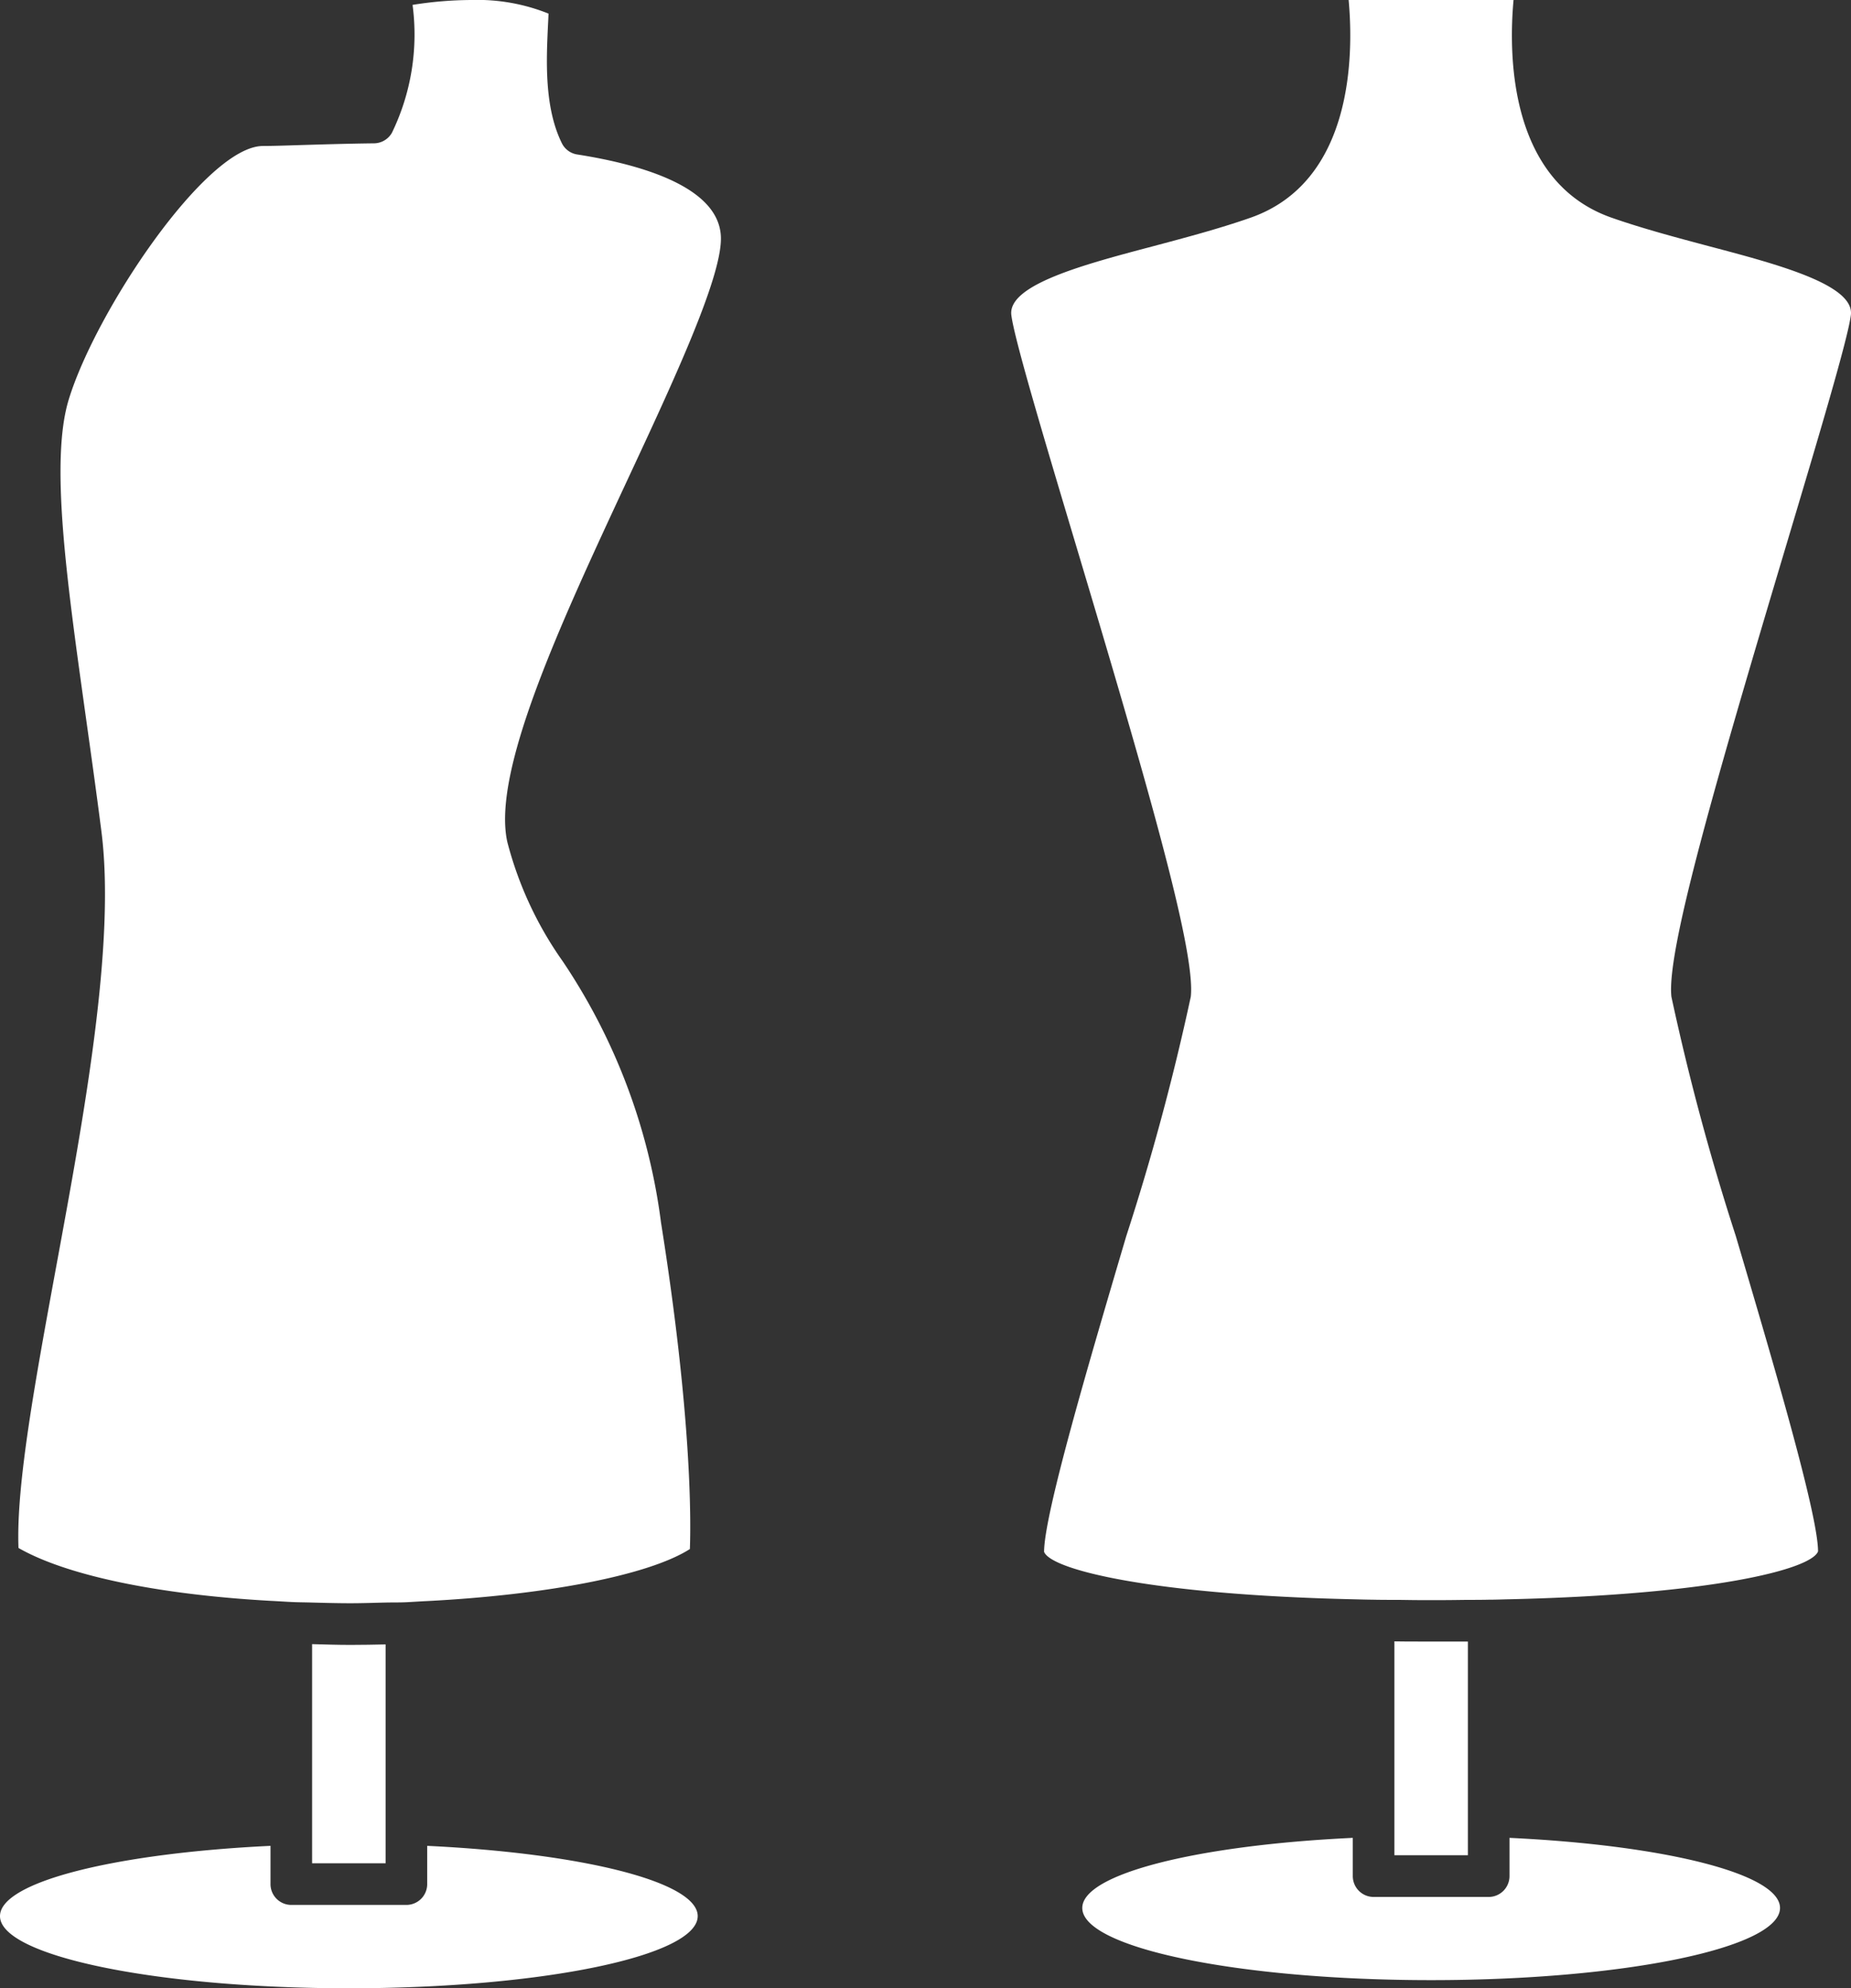 <svg id="グループ_310" data-name="グループ 310" xmlns="http://www.w3.org/2000/svg" width="89.803" height="96.423" viewBox="0 0 89.803 96.423">
  <rect x="0" y="0" width="89.803" height="96.423" fill="#333333" stroke="none"/>
  <path id="パス_493" data-name="パス 493" d="M337.917,479.858v1.855a1.013,1.013,0,0,1-1.01,1.011h-5.585a1.012,1.012,0,0,1-1.008-1.011v-1.855c-7.513.354-13.124,1.742-13.124,3.4,0,1.933,7.577,3.5,16.925,3.5s16.926-1.563,16.926-3.5C351.041,481.6,345.432,480.212,337.917,479.858Z" transform="translate(-264.682 -390.727)" fill="#fff"/>
  <path id="パス_494" data-name="パス 494" d="M396.707,432.088c-.485,0-.924,0-1.245,0h-1.075c-.428,0-.831,0-1.245-.008v10.37h3.565V432.088Z" transform="translate(-325.491 -352.478)" fill="#fff"/>
  <path id="パス_495" data-name="パス 495" d="M111.754,557.485v1.854a1.009,1.009,0,0,1-1.009,1.01H105.16a1.008,1.008,0,0,1-1.008-1.01v-1.854c-7.515.358-13.124,1.745-13.124,3.407,0,1.931,7.577,3.5,16.924,3.5s16.926-1.565,16.926-3.5C124.878,559.229,119.269,557.843,111.754,557.485Z" transform="translate(-91.028 -467.966)" fill="#fff"/>
  <path id="パス_496" data-name="パス 496" d="M170.541,508.426c-.576.012-1.146.023-1.695.023-.639,0-1.252-.02-1.871-.037v10.629h3.566V508.426Z" transform="translate(-151.833 -428.677)" fill="#fff"/>
  <path id="パス_497" data-name="パス 497" d="M331.939,81.135c-.247-2.214,2.163-10.5,5.594-21.974,1.527-5.111,2.971-9.935,3.113-11.086.18-1.468-3.546-2.455-6.833-3.324-1.582-.422-3.219-.853-4.763-1.392-5.008-1.746-5.012-7.932-4.77-10.562h-8c.241,2.631.237,8.816-4.77,10.562-1.543.539-3.18.97-4.763,1.392-3.286.868-7.012,1.856-6.832,3.324.141,1.151,1.584,5.975,3.113,11.086,3.431,11.468,5.841,19.76,5.593,21.974a117.789,117.789,0,0,1-3.134,11.622c-1.773,6-3.983,13.467-3.983,15.3.338.87,5.213,2.077,14.972,2.3.335.008.663.018,1.008.021.327.008.674.008,1.011.008.413,0,.817.012,1.245.012l.527,0,.548,0c.428,0,.832-.008,1.245-.012.337,0,.683,0,1.009-.008.348,0,.675-.014,1.01-.021,9.757-.224,14.635-1.437,14.974-2.321,0-1.811-2.213-9.283-3.988-15.288A117.759,117.759,0,0,1,331.939,81.135Z" transform="translate(-250.849 -32.797)" fill="#fff"/>
  <path id="パス_498" data-name="パス 498" d="M122.6,115.973a1,1,0,0,1-.748-.547c-.865-1.75-.752-4.06-.672-5.742.01-.189.019-.37.025-.543a9.256,9.256,0,0,0-3.738-.66,18.292,18.292,0,0,0-2.858.237,10.912,10.912,0,0,1-1,6.2,1.011,1.011,0,0,1-.87.514c-1.356.016-2.576.056-3.549.084-.785.025-1.415.045-1.838.045-2.755,0-8.113,8-9.425,12.3-.911,2.987-.1,8.732.829,15.383.248,1.766.509,3.621.755,5.541.7,5.44-.834,13.757-2.187,21.1-1,5.448-1.956,10.609-1.834,13.668,2.351,1.347,6.818,2.262,12.225,2.564.336.016.666.039,1.008.056s.673.016,1.01.027c.617.016,1.234.033,1.871.033.571,0,1.131-.021,1.695-.033.335-.008.678,0,1.009-.016s.672-.041,1.009-.056c5.791-.3,10.76-1.252,12.746-2.523.053-1.452.083-6.5-1.4-15.829a29.374,29.374,0,0,0-4.769-12.675,17.678,17.678,0,0,1-2.688-5.787c-.758-3.421,2.577-10.576,5.8-17.5,2.244-4.809,4.563-9.782,4.563-11.758C129.572,117.587,125.781,116.471,122.6,115.973Z" transform="translate(-94.593 -108.481)" fill="#fff"/>
</svg>
